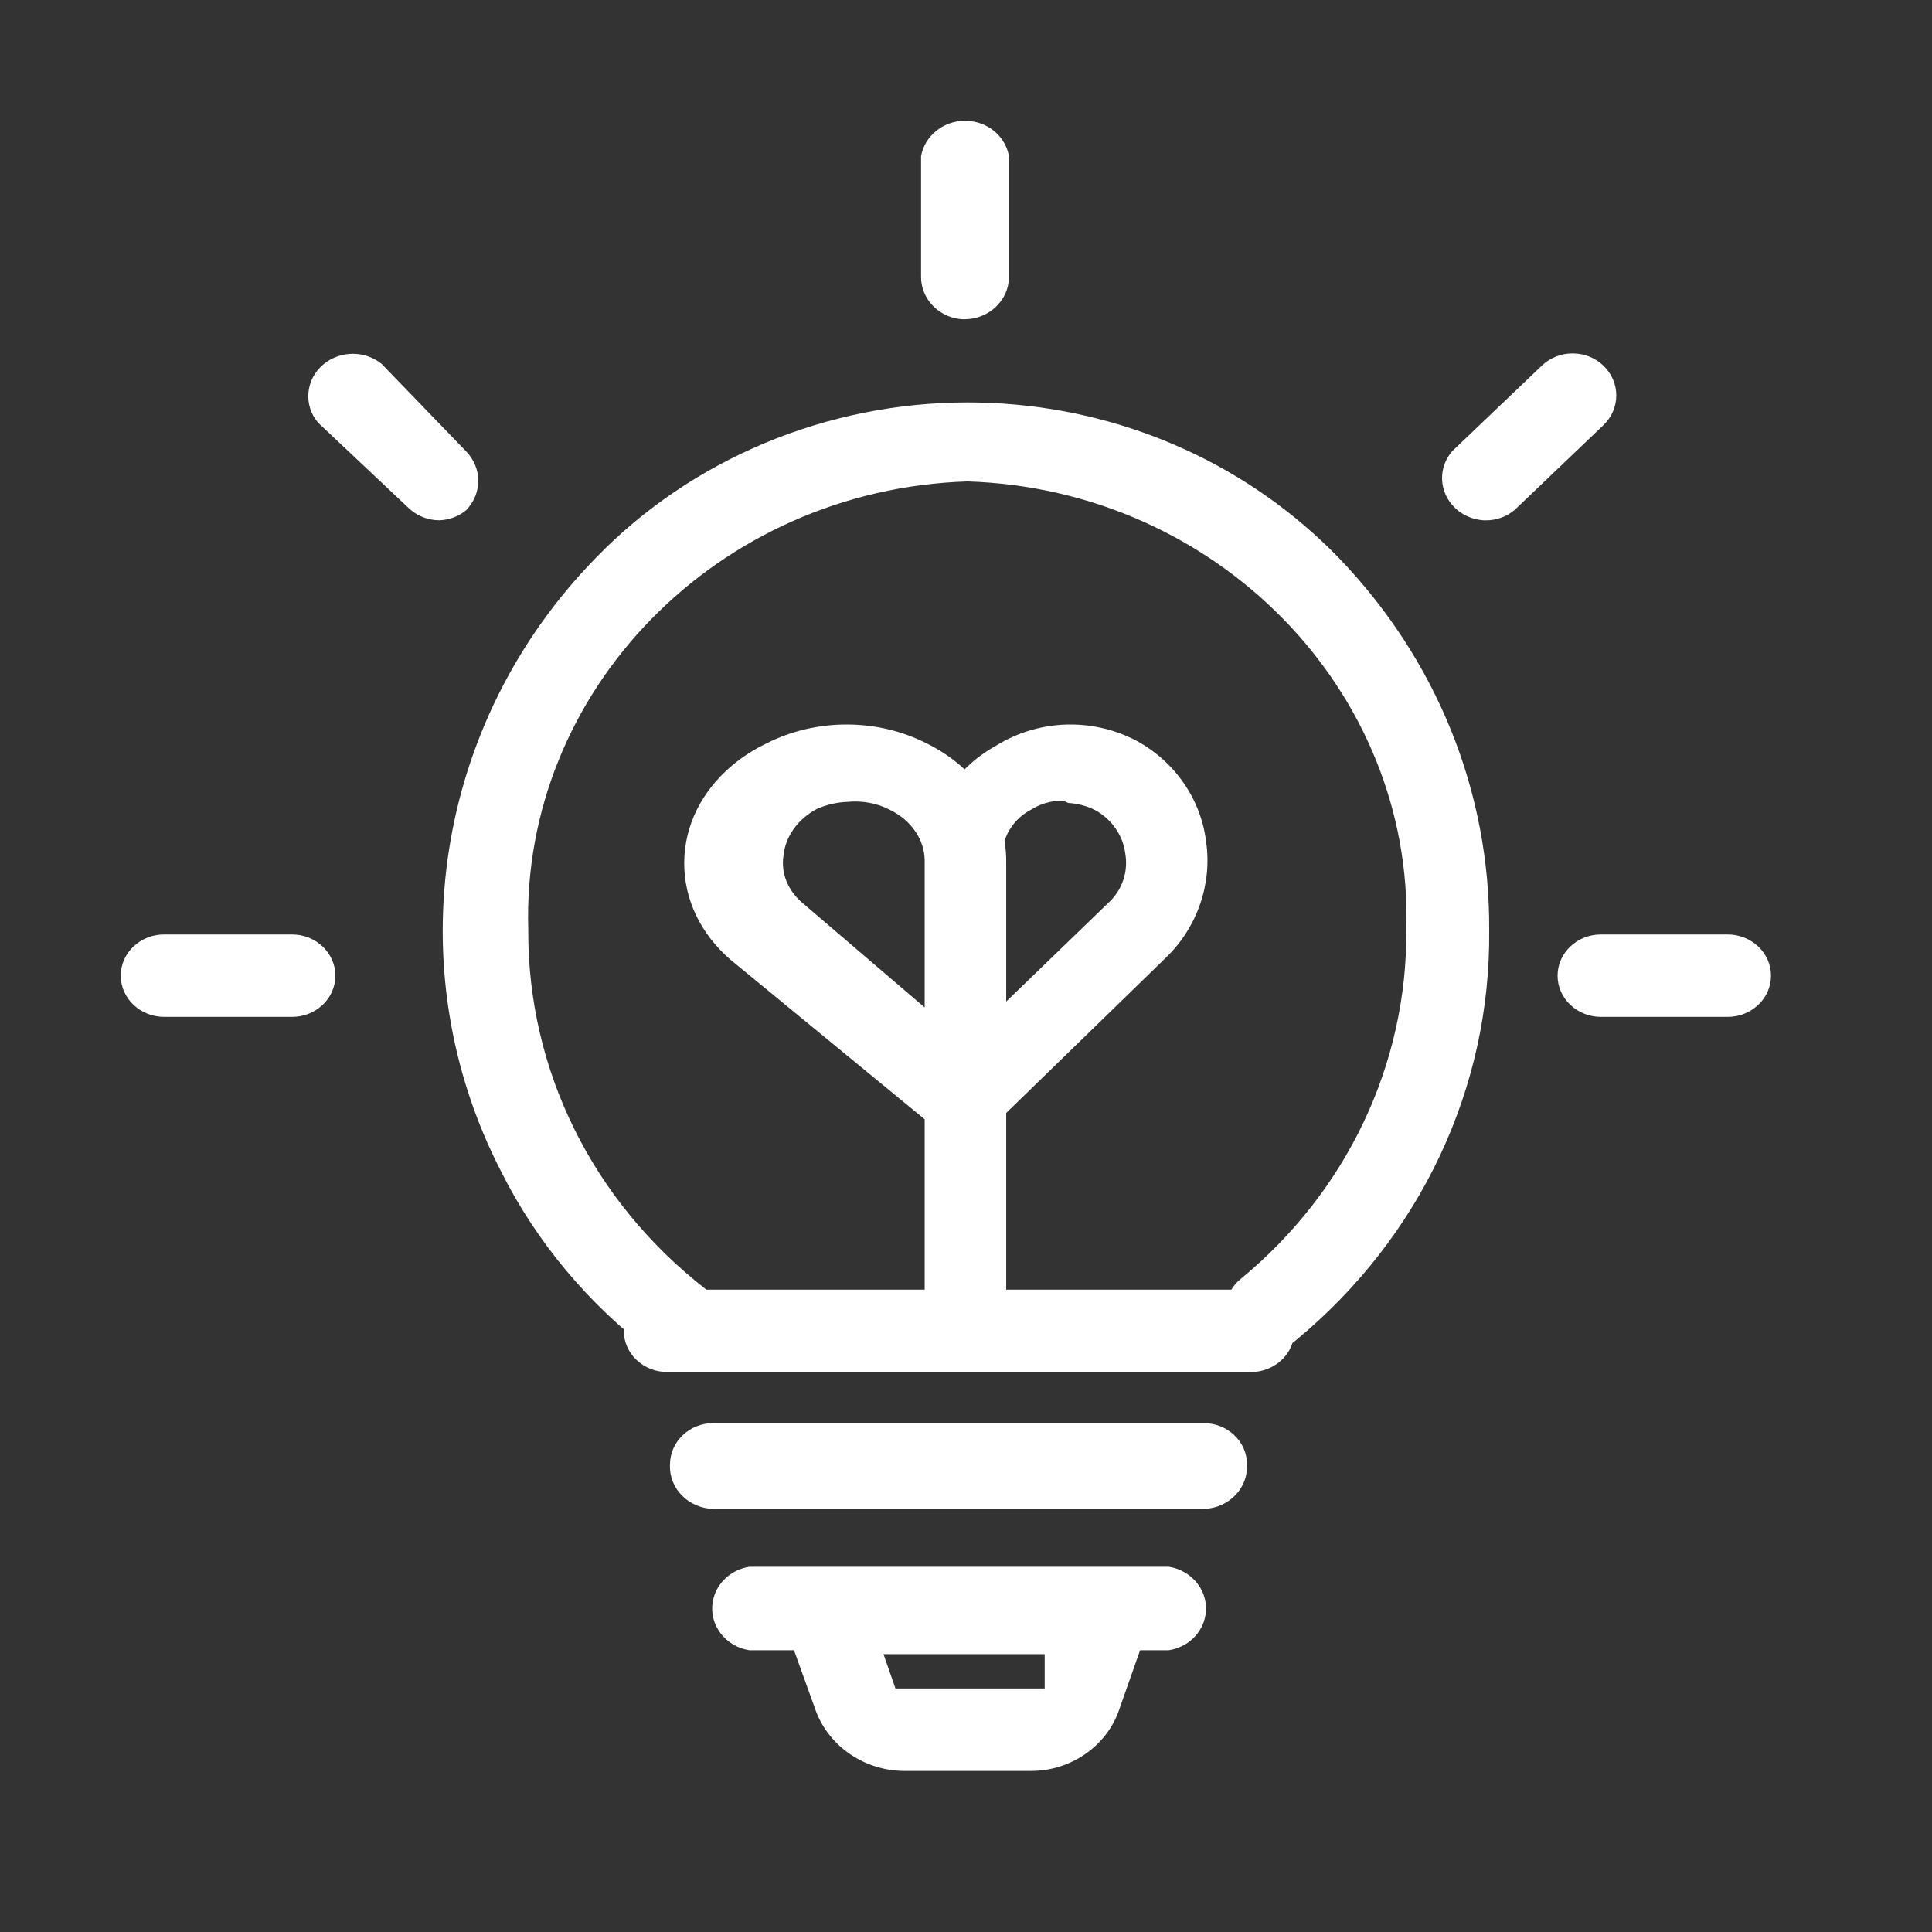 <svg width="80" height="80" viewBox="0 0 80 80" fill="none" xmlns="http://www.w3.org/2000/svg">
<rect x="0" y="0" width="80" height="80" fill="#333333" stroke="none"/>
<path d="M39.791 55C38.952 54.897 38.326 54.21 38.332 53.396V35.743C38.324 33.737 39.439 31.874 41.241 30.879C42.168 30.304 43.238 29.999 44.33 30C45.272 30 46.208 30.229 47.037 30.661C48.641 31.522 49.728 33.089 49.942 34.851C50.197 36.602 49.58 38.389 48.293 39.639L41.491 46.255V53.349C41.491 54.254 40.73 54.991 39.791 55ZM43.954 33.158C43.518 33.157 43.091 33.28 42.723 33.512C42.34 33.702 42.019 33.999 41.801 34.365C41.582 34.732 41.475 35.153 41.492 35.579L41.491 41.639L45.916 37.364C46.19 37.109 46.395 36.79 46.513 36.437C46.632 36.083 46.659 35.706 46.594 35.339C46.502 34.597 46.036 33.922 45.351 33.547C45.003 33.371 44.622 33.27 44.232 33.249L44.045 33.159L43.954 33.158Z" fill="#ffffff"/>
<path d="M39.396 55C38.733 54.742 38.284 54.172 38.289 53.522V46.347L30.258 39.748C29.012 38.675 28.326 37.246 28.332 35.728C28.338 34.209 29.036 32.783 30.297 31.712C30.729 31.346 31.215 31.033 31.743 30.781C32.75 30.269 33.893 30 35.056 30C36.219 30 37.361 30.269 38.36 30.777C40.41 31.779 41.675 33.651 41.665 35.663V53.387C41.665 54.277 40.815 55 39.769 55H39.396V55ZM35.414 33.189C35.318 33.189 35.222 33.194 35.126 33.202C34.67 33.216 34.224 33.317 33.818 33.498C33.026 33.927 32.522 34.64 32.445 35.417C32.322 36.151 32.632 36.91 33.277 37.43L38.289 41.717V35.62C38.277 34.765 37.735 33.973 36.876 33.548C36.435 33.313 35.929 33.188 35.414 33.189Z" fill="#ffffff"/>
<path d="M37.391 73.331C35.715 73.298 34.243 72.244 33.734 70.709L31.738 65.169H48.324L46.373 70.704C45.888 72.255 44.379 73.331 42.698 73.331H37.391ZM37.078 69.916H43.258V68.494H36.584L37.078 69.916ZM27.844 56.392C27.563 56.358 27.298 56.243 27.084 56.061C24.395 54.042 22.206 51.428 20.74 48.489C16.426 40.106 18.009 29.901 24.68 23.092C28.639 19.006 34.243 16.664 40.058 16.664C45.38 16.664 50.457 18.581 54.356 22.063C54.725 22.393 55.082 22.735 55.426 23.09C59.49 27.306 61.706 32.791 61.664 38.534C61.728 45.068 58.805 51.254 53.645 55.511C53.324 55.769 52.923 55.91 52.51 55.91C52.256 55.911 52.005 55.858 51.774 55.756C51.543 55.653 51.337 55.503 51.169 55.316C51.022 55.151 50.91 54.959 50.84 54.75C50.77 54.542 50.743 54.322 50.761 54.103C50.78 53.882 50.844 53.667 50.949 53.471C51.053 53.274 51.198 53.101 51.372 52.961C55.777 49.334 58.277 44.059 58.233 38.488C58.531 28.59 50.38 20.262 40.063 19.935C29.727 20.262 21.576 28.59 21.874 38.499C21.846 44.293 24.523 49.719 29.216 53.376C29.589 53.653 29.823 54.047 29.88 54.489C29.908 54.704 29.891 54.923 29.832 55.132C29.772 55.341 29.67 55.536 29.532 55.705C29.205 56.111 28.69 56.353 28.154 56.353H27.849L27.844 56.392Z" fill="#ffffff"/>
<path d="M31.032 68.333C30.551 68.261 30.119 68.005 29.831 67.621C29.552 67.249 29.438 66.795 29.51 66.343C29.631 65.587 30.241 65 31.032 64.876H48.395C48.875 64.948 49.307 65.204 49.596 65.588C49.734 65.77 49.833 65.976 49.888 66.196C49.944 66.415 49.954 66.644 49.918 66.867C49.797 67.623 49.187 68.21 48.395 68.333H31.032ZM27.624 56.812C27.149 56.814 26.693 56.633 26.352 56.308C26.187 56.153 26.056 55.966 25.966 55.759C25.876 55.553 25.83 55.33 25.83 55.105C25.83 54.166 26.635 53.402 27.624 53.401H51.803C52.793 53.401 53.598 54.166 53.598 55.105C53.598 55.33 53.551 55.553 53.462 55.759C53.372 55.966 53.241 56.153 53.076 56.308C52.735 56.633 52.279 56.814 51.804 56.812H27.624ZM29.537 62.479C29.293 62.475 29.051 62.423 28.827 62.327C28.603 62.231 28.401 62.092 28.232 61.919C28.071 61.756 27.945 61.564 27.861 61.353C27.776 61.142 27.735 60.916 27.74 60.689L27.742 60.648C27.742 59.693 28.547 58.928 29.537 58.928H49.841C50.831 58.928 51.635 59.693 51.635 60.633C51.648 60.862 51.613 61.091 51.534 61.306C51.455 61.522 51.333 61.719 51.175 61.888C51.01 62.066 50.81 62.209 50.587 62.311C50.365 62.412 50.124 62.469 49.879 62.478L49.84 62.479H29.537ZM39.934 13.22C39.864 13.22 39.793 13.216 39.723 13.209C38.815 13.089 38.131 12.336 38.139 11.458V6.468C38.285 5.63 39.061 5 39.956 5C40.048 5 40.142 5.007 40.236 5.02C41.031 5.136 41.647 5.716 41.778 6.468V11.454C41.784 12.422 40.962 13.214 39.945 13.22H39.934V13.22ZM66.289 42.106C65.815 42.108 65.358 41.927 65.018 41.602C64.853 41.447 64.722 41.26 64.632 41.053C64.542 40.846 64.496 40.624 64.496 40.399C64.496 39.459 65.301 38.694 66.29 38.694H71.538C72.528 38.694 73.333 39.459 73.333 40.399C73.333 40.624 73.287 40.846 73.197 41.053C73.108 41.26 72.976 41.447 72.811 41.602C72.471 41.927 72.014 42.108 71.54 42.106H66.289ZM61.431 21.544C61.187 21.53 60.948 21.469 60.728 21.363C60.509 21.258 60.312 21.111 60.151 20.93C59.998 20.761 59.881 20.563 59.806 20.349C59.731 20.135 59.701 19.908 59.716 19.682C59.742 19.313 59.889 18.961 60.135 18.68L63.842 15.142C64.183 14.815 64.642 14.632 65.119 14.635C65.597 14.635 66.048 14.812 66.386 15.134C66.738 15.471 66.927 15.908 66.927 16.372C66.927 16.836 66.738 17.273 66.395 17.604L62.717 21.116C62.385 21.395 61.961 21.548 61.523 21.546C61.493 21.546 61.462 21.546 61.431 21.544ZM18.197 21.544C17.715 21.544 17.252 21.358 16.909 21.025L13.177 17.508C13.029 17.337 12.916 17.138 12.847 16.923C12.777 16.709 12.752 16.483 12.772 16.259C12.793 16.027 12.86 15.802 12.971 15.597C13.082 15.392 13.235 15.211 13.419 15.066C13.755 14.797 14.176 14.65 14.61 14.65C15.045 14.65 15.468 14.798 15.801 15.066L19.303 18.692C19.972 19.385 19.972 20.431 19.303 21.125C19.014 21.372 18.613 21.527 18.195 21.544L18.197 21.544ZM6.795 42.106C5.806 42.106 5 41.34 5 40.4C5 39.946 5.185 39.519 5.522 39.197C5.862 38.873 6.319 38.692 6.794 38.694H12.092C13.082 38.694 13.887 39.46 13.888 40.4C13.887 40.624 13.841 40.846 13.752 41.053C13.662 41.26 13.531 41.447 13.366 41.602C13.025 41.927 12.568 42.108 12.094 42.106H6.795Z" fill="#ffffff"/>
</svg>
